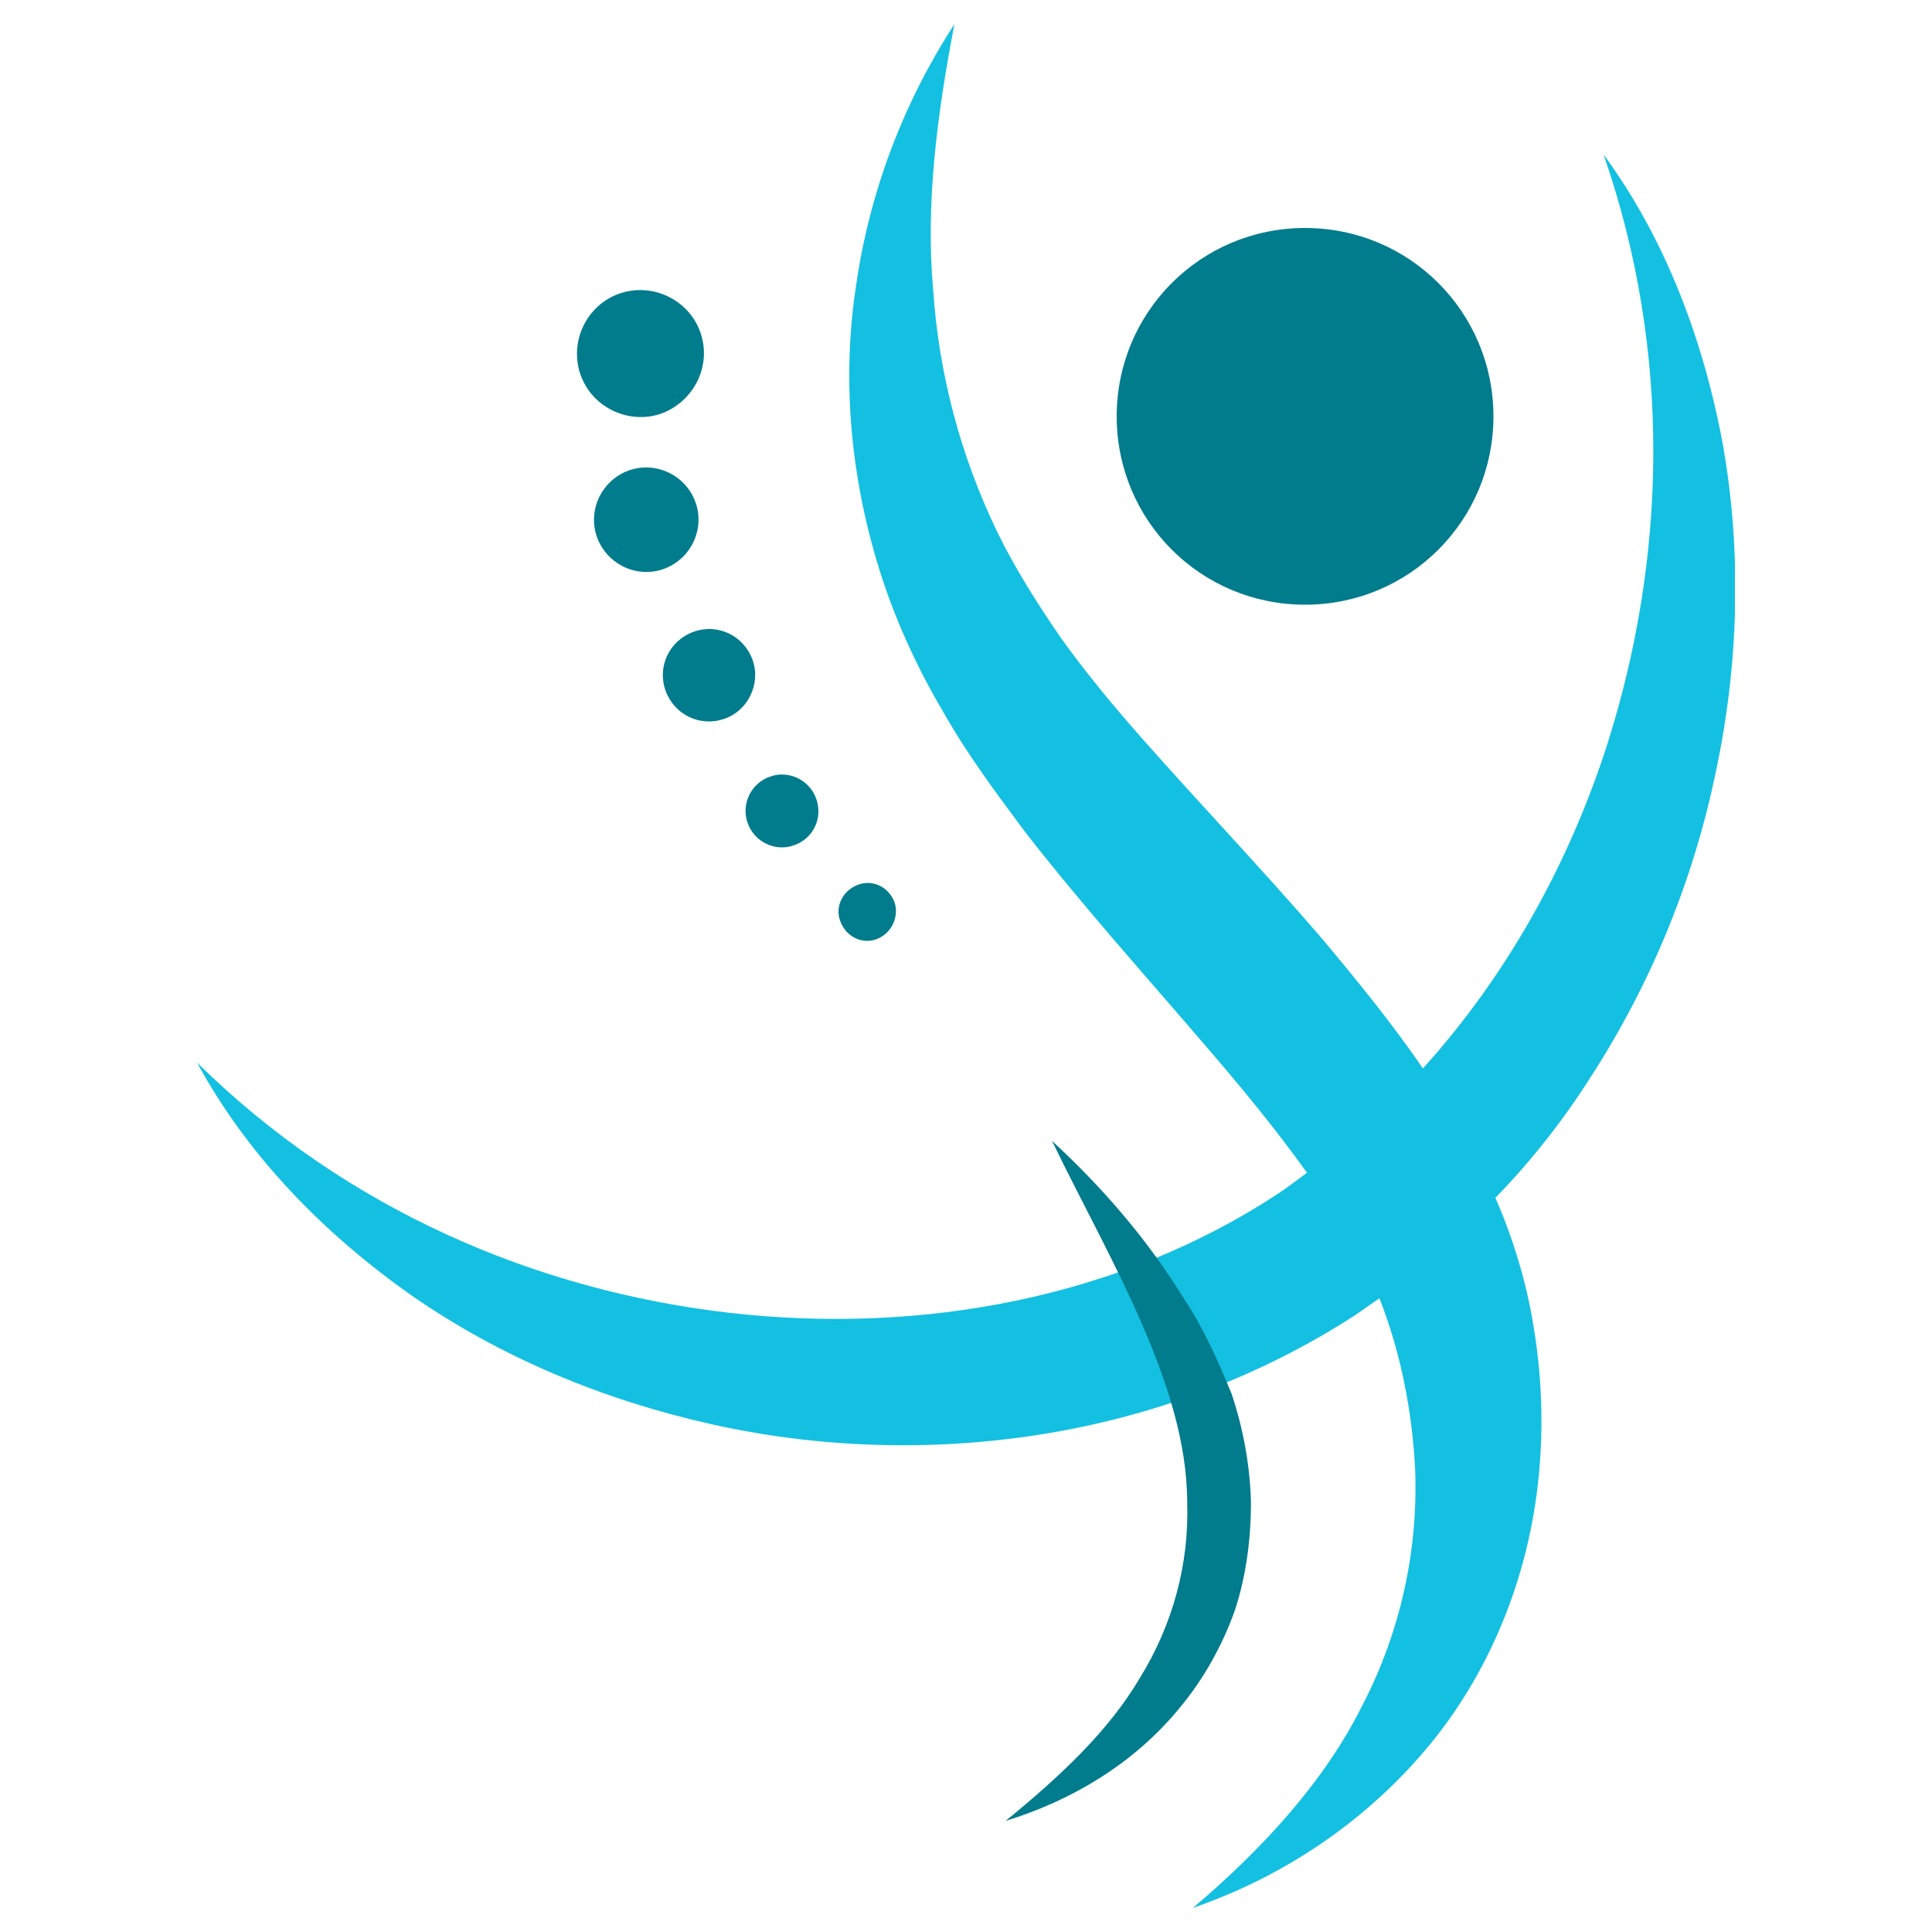 <svg xmlns="http://www.w3.org/2000/svg" xmlns:xlink="http://www.w3.org/1999/xlink" x="0px" y="0px" viewBox="0 0 200 200" style="enable-background:new 0 0 200 200;" xml:space="preserve"><style type="text/css">	.st0{clip-path:url(#SVGID_00000147221678898102615070000003293428086264800952_);fill:#13C0E1;}	.st1{clip-path:url(#SVGID_00000147221678898102615070000003293428086264800952_);fill:#017C8D;}</style><g>	<defs>		<rect id="SVGID_1_" x="20.4" y="2.5" width="159.2" height="195"></rect>	</defs>	<clipPath id="SVGID_00000088129837952823313530000013798564513258207928_">		<use xlink:href="#SVGID_1_" style="overflow:visible;"></use>	</clipPath>	<path style="clip-path:url(#SVGID_00000088129837952823313530000013798564513258207928_);fill:#13C0E1;" d="M178.4,46.3  c-2-11-6-21.6-12.4-30.3c7.1,20.4,6.5,41.8,0.4,61c-4,12.5-10.5,24.1-19.1,33.6c-3.3-4.8-6.9-9.2-10.5-13.5  c-6.3-7.3-12.7-14-18.7-20.8c-3-3.4-5.8-6.8-8.3-10.3c-2.4-3.5-4.7-7.1-6.6-11c-3.7-7.7-6-16.1-6.6-25c-0.8-8.9,0.4-18.1,2.2-27.5  c-5.2,8-8.8,17.3-10.2,27.2c-1.5,9.9-0.5,20.3,2.7,30.1c1.6,4.9,3.8,9.6,6.4,14c2.5,4.4,5.5,8.4,8.4,12.3  c6,7.7,12.3,14.7,18.3,21.7c3.9,4.5,7.6,9,10.9,13.6c-1.1,0.8-2.1,1.6-3.2,2.3c-16.2,10.6-36.6,14.5-56.6,12.2  c-20-2.3-39.7-10.7-55.1-25.9c5.2,9.6,13.1,17.7,22.2,24.1c9.2,6.4,19.8,10.8,30.9,13.3c11.1,2.5,22.8,2.9,34.2,1.1  c11.4-1.8,22.6-5.9,32.5-12.3c0.9-0.6,1.7-1.2,2.6-1.8c2.2,5.6,3.4,11.7,3.7,17.8c0.3,8.3-1.5,16.7-5.5,24.4  c-3.9,7.8-10.2,14.7-17.5,20.9c9-3.1,17.5-8.6,24.1-16.4c6.6-7.8,10.7-17.9,11.7-28.4c0.5-5.2,0.3-10.5-0.6-15.7  c-0.7-4.3-2.1-8.9-3.9-13c3.7-3.8,7-8,9.8-12.4c6.3-9.7,10.7-20.5,13-31.6C180,68.8,180.3,57.3,178.4,46.3"></path>	<path style="clip-path:url(#SVGID_00000088129837952823313530000013798564513258207928_);fill:#017C8D;" d="M61.8,55.6  c1,2.8,4.1,4.3,6.9,3.3c2.8-1,4.3-4.1,3.3-6.9c-1-2.8-4.1-4.3-6.9-3.3C62.3,49.7,60.8,52.8,61.8,55.6 M72.5,34.4  c-1.2-3.4-5-5.2-8.4-4c-3.4,1.2-5.2,5-4,8.4c1.2,3.4,5,5.2,8.4,4C71.9,41.5,73.7,37.8,72.5,34.4 M77.9,68.3  c-0.9-2.5-3.6-3.8-6.1-2.9c-2.5,0.9-3.8,3.6-2.9,6.1c0.9,2.5,3.6,3.8,6.1,2.9C77.4,73.6,78.8,70.8,77.9,68.3 M84.5,82.7  c-0.7-2-2.9-3-4.8-2.3c-2,0.7-3,2.9-2.3,4.8c0.7,2,2.9,3,4.8,2.3C84.2,86.8,85.2,84.7,84.5,82.7 M92.6,93.4  c-0.6-1.6-2.3-2.4-3.8-1.8c-1.6,0.6-2.4,2.3-1.8,3.8c0.6,1.6,2.3,2.4,3.8,1.8C92.3,96.6,93.1,94.9,92.6,93.4 M122.6,134.5  c-3.8-6.2-8.5-11.6-13.7-16.4c3.1,6.4,6.5,12.5,9.2,18.7c2.7,6.2,4.8,12.5,4.8,18.8c0.2,6.3-1.5,12.6-4.9,18.1  c-3.3,5.6-8.4,10.3-13.9,14.8c6.8-2.1,13.3-5.9,18.1-11.8c2.4-2.9,4.3-6.3,5.6-9.9c1.2-3.6,1.7-7.5,1.7-11.3  c-0.1-3.8-0.8-7.6-2-11.2C126.1,140.9,124.6,137.5,122.6,134.5 M154.6,43.1c0-10.8-8.7-19.5-19.5-19.5c-10.8,0-19.5,8.7-19.5,19.5  c0,10.8,8.7,19.5,19.5,19.5C145.9,62.6,154.6,53.9,154.6,43.1"></path></g></svg>
